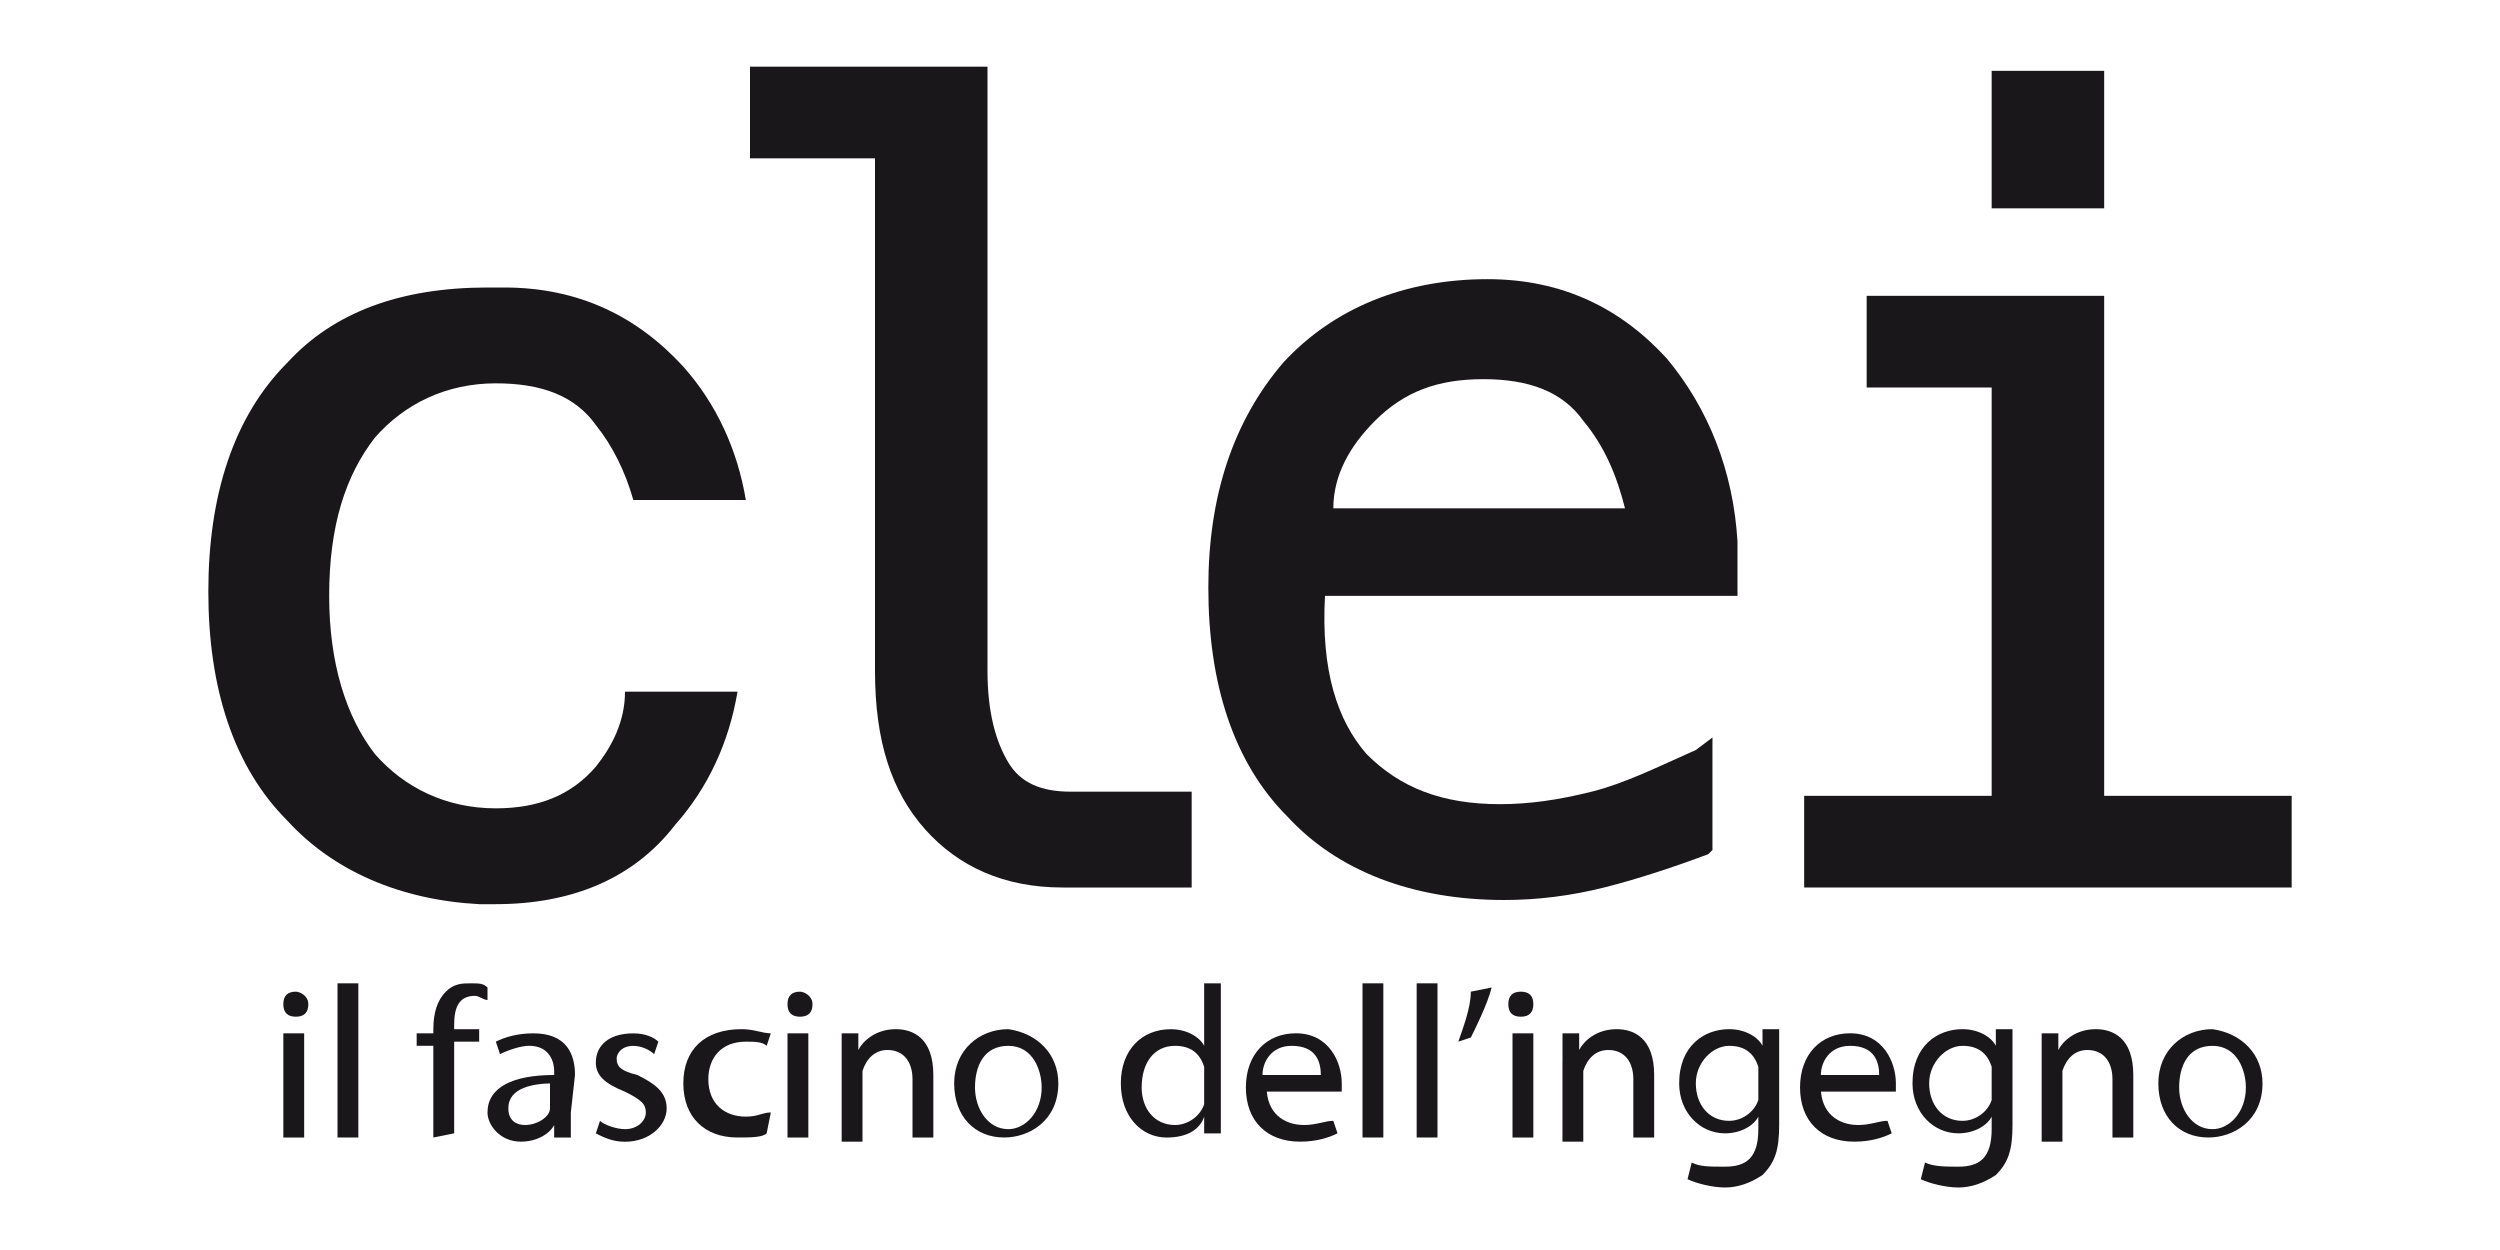 <?xml version="1.0" encoding="utf-8"?>
<!-- Generator: Adobe Illustrator 16.0.0, SVG Export Plug-In . SVG Version: 6.00 Build 0)  -->
<!DOCTYPE svg PUBLIC "-//W3C//DTD SVG 1.1//EN" "http://www.w3.org/Graphics/SVG/1.1/DTD/svg11.dtd">
<svg version="1.1" id="Livello_1" xmlns="http://www.w3.org/2000/svg" xmlns:xlink="http://www.w3.org/1999/xlink" x="0px" y="0px"
	 width="60px" height="30px" viewBox="0 0 60 30" enable-background="new 0 0 60 30" xml:space="preserve">
<g>
	<path fill="#1A171B" d="M28.6,21.3h-3.1c-1.4,0-2.5-0.5-3.3-1.399C21.4,19,21,17.8,21,16.1V3.8h-3V1.6h5.7v14.5
		c0,1,0.2,1.7,0.5,2.2c0.3,0.5,0.8,0.7,1.5,0.7h2.9V21.3z"/>
	<rect x="47.8" y="1.7" fill="#1A171B" width="2.7" height="3.3"/>
	<polygon fill="#1A171B" points="55,21.3 43.3,21.3 43.3,19.1 47.8,19.1 47.8,9.3 44.8,9.3 44.8,7.1 50.5,7.1 50.5,19.1 55,19.1 	
		"/>
	<path fill="#1A171B" d="M38.2,19c-0.8,0.2-1.5,0.3-2.2,0.3c-1.4,0-2.4-0.399-3.2-1.2c-0.7-0.8-1.1-2-1-3.8h9.9V13
		C41.6,11.3,41,9.8,40,8.6c-1.1-1.2-2.5-1.9-4.3-1.9c-2,0-3.7,0.7-4.9,2c-1.2,1.4-1.8,3.2-1.8,5.4c0,2.3,0.6,4.2,1.9,5.5
		c1.199,1.301,3,2,5.199,2c0.801,0,1.601-0.1,2.4-0.3s1.7-0.5,2.5-0.8l0.1-0.1v-2.7L40.7,18C39.8,18.4,39,18.8,38.2,19 M33,10.1
		c0.7-0.7,1.5-1,2.6-1c1.101,0,1.9,0.3,2.4,1c0.5,0.6,0.8,1.3,1,2.1h-7C32,11.4,32.4,10.7,33,10.1"/>
	<path fill="#1A171B" d="M14.3,18.4c-0.6,0.699-1.4,1-2.4,1l0,0l0,0c-1.2,0-2.2-0.5-2.9-1.301C8.3,17.2,7.9,15.9,7.9,14.3
		c0-1.7,0.4-2.9,1.1-3.8c0.7-0.8,1.7-1.3,2.9-1.3l0,0l0,0c1.1,0,1.9,0.3,2.4,1c0.4,0.5,0.7,1.1,0.9,1.8h2.7
		c-0.2-1.2-0.7-2.3-1.5-3.2c-1.1-1.2-2.5-1.9-4.3-1.9c-0.1,0-0.3,0-0.4,0l0,0C9.6,6.9,8,7.5,6.9,8.7C5.6,10,5,11.9,5,14.2
		c0,2.3,0.6,4.2,1.9,5.5c1.1,1.2,2.7,1.899,4.6,2l0,0l0,0c0.1,0,0.2,0,0.3,0l0,0h0.1c1.8,0,3.3-0.601,4.3-1.9
		c0.8-0.899,1.3-2,1.5-3.2H15C15,17.3,14.7,17.9,14.3,18.4"/>
	<path fill="#1A171B" d="M6.8,24.8h0.5v2.5H6.8V24.8z M7.4,24.1c0,0.2-0.1,0.301-0.3,0.301c-0.2,0-0.3-0.101-0.3-0.301
		c0-0.199,0.1-0.3,0.3-0.3C7.2,23.8,7.4,23.9,7.4,24.1"/>
	<rect x="8.1" y="23.6" fill="#1A171B" width="0.5" height="3.7"/>
	<path fill="#1A171B" d="M10.4,27.3v-2.2H10v-0.3h0.4v-0.1c0-0.4,0.1-0.7,0.3-0.9c0.2-0.2,0.4-0.2,0.6-0.2c0.2,0,0.3,0,0.4,0.101V24
		c-0.1,0-0.2-0.1-0.3-0.1c-0.4,0-0.5,0.3-0.5,0.699V24.7h0.6V25h-0.6v2.2L10.4,27.3L10.4,27.3z"/>
	<path fill="#1A171B" d="M13.3,26c-0.5,0-1.1,0.1-1.1,0.6c0,0.301,0.2,0.4,0.4,0.4c0.3,0,0.6-0.2,0.6-0.4c0-0.1,0-0.1,0-0.1V26H13.3
		z M13.7,26.7c0,0.2,0,0.399,0,0.6h-0.4V27l0,0c-0.1,0.2-0.4,0.4-0.8,0.4c-0.5,0-0.8-0.4-0.8-0.7c0-0.601,0.6-0.9,1.6-0.9v-0.1
		c0-0.2-0.1-0.601-0.6-0.601c-0.2,0-0.5,0.101-0.7,0.2L11.9,25c0.2-0.1,0.5-0.2,0.9-0.2c0.8,0,1,0.5,1,1L13.7,26.7L13.7,26.7z"/>
	<path fill="#1A171B" d="M14.4,26.9C14.5,27,14.8,27.1,15,27.1c0.3,0,0.5-0.199,0.5-0.399s-0.1-0.3-0.5-0.5
		c-0.5-0.2-0.7-0.4-0.7-0.7c0-0.4,0.3-0.7,0.9-0.7c0.3,0,0.5,0.101,0.6,0.2l-0.1,0.3c-0.1-0.1-0.3-0.2-0.5-0.2
		c-0.3,0-0.4,0.2-0.4,0.301c0,0.199,0.1,0.3,0.5,0.399c0.4,0.2,0.7,0.4,0.7,0.8c0,0.4-0.4,0.801-1,0.801c-0.3,0-0.5-0.101-0.7-0.2
		L14.4,26.9z"/>
	<path fill="#1A171B" d="M18.4,27.2c-0.1,0.1-0.4,0.1-0.7,0.1c-0.8,0-1.3-0.5-1.3-1.3s0.5-1.3,1.4-1.3c0.3,0,0.5,0.1,0.7,0.1
		l-0.1,0.3C18.3,25,18.1,25,17.9,25c-0.6,0-0.9,0.4-0.9,0.9c0,0.6,0.4,0.899,0.9,0.899c0.3,0,0.4-0.1,0.6-0.1L18.4,27.2z"/>
	<path fill="#1A171B" d="M18.9,24.8h0.5v2.5h-0.5V24.8z M19.5,24.1c0,0.2-0.1,0.301-0.3,0.301c-0.2,0-0.3-0.101-0.3-0.301
		c0-0.199,0.1-0.3,0.3-0.3C19.3,23.8,19.5,23.9,19.5,24.1"/>
	<path fill="#1A171B" d="M20.2,25.5c0-0.3,0-0.5,0-0.7h0.4v0.4l0,0c0.1-0.2,0.4-0.5,0.9-0.5c0.4,0,0.9,0.2,0.9,1.1v1.5h-0.5V25.9
		c0-0.4-0.2-0.7-0.6-0.7c-0.3,0-0.5,0.2-0.6,0.5c0,0.1,0,0.1,0,0.2v1.5h-0.5V25.5z"/>
	<path fill="#1A171B" d="M23.4,26.1c0,0.5,0.3,1,0.8,1c0.4,0,0.8-0.399,0.8-1c0-0.399-0.2-1-0.8-1C23.6,25.1,23.4,25.6,23.4,26.1
		 M25.4,26c0,0.9-0.7,1.3-1.3,1.3c-0.7,0-1.2-0.5-1.2-1.3s0.6-1.3,1.3-1.3C24.9,24.8,25.4,25.3,25.4,26"/>
	<path fill="#1A171B" d="M28.9,25.8c0-0.1,0-0.1,0-0.2c-0.1-0.3-0.3-0.5-0.7-0.5c-0.5,0-0.8,0.4-0.8,1c0,0.5,0.3,0.9,0.8,0.9
		c0.3,0,0.6-0.2,0.7-0.5c0-0.1,0-0.1,0-0.2V25.8z M29.3,23.6v3c0,0.2,0,0.5,0,0.601h-0.4v-0.4l0,0c-0.1,0.3-0.4,0.5-0.9,0.5
		c-0.6,0-1.1-0.5-1.1-1.3s0.5-1.3,1.2-1.3c0.4,0,0.7,0.2,0.8,0.399l0,0v-1.5H29.3z"/>
	<path fill="#1A171B" d="M31.7,25.8c0-0.3-0.101-0.7-0.7-0.7c-0.5,0-0.7,0.4-0.7,0.7H31.7z M30.4,26.1c0,0.601,0.4,0.9,0.9,0.9
		c0.3,0,0.5-0.1,0.7-0.1l0.1,0.3c-0.199,0.1-0.5,0.2-0.899,0.2c-0.8,0-1.3-0.5-1.3-1.301c0-0.8,0.5-1.3,1.2-1.3
		c0.801,0,1.101,0.7,1.101,1.2c0,0.1,0,0.2,0,0.2h-1.8V26.1z"/>
	<rect x="32.7" y="23.6" fill="#1A171B" width="0.5" height="3.7"/>
	<rect x="34" y="23.6" fill="#1A171B" width="0.5" height="3.7"/>
	<path fill="#1A171B" d="M35.8,23.7c-0.1,0.399-0.399,1-0.5,1.2L35,25c0.1-0.3,0.3-0.8,0.3-1.2L35.8,23.7z"/>
	<path fill="#1A171B" d="M36.3,24.8h0.5v2.5h-0.5V24.8z M36.8,24.1c0,0.2-0.1,0.301-0.3,0.301S36.2,24.3,36.2,24.1
		c0-0.199,0.1-0.3,0.3-0.3S36.8,23.9,36.8,24.1"/>
	<path fill="#1A171B" d="M37.5,25.5c0-0.3,0-0.5,0-0.7h0.4v0.4l0,0C38,25,38.3,24.7,38.8,24.7c0.4,0,0.9,0.2,0.9,1.1v1.5h-0.5V25.9
		c0-0.4-0.2-0.7-0.601-0.7c-0.3,0-0.5,0.2-0.6,0.5c0,0.1,0,0.1,0,0.2v1.5h-0.5V25.5z"/>
	<path fill="#1A171B" d="M42.2,25.8c0-0.1,0-0.1,0-0.2c-0.101-0.3-0.3-0.5-0.7-0.5s-0.8,0.4-0.8,0.9s0.3,0.9,0.8,0.9
		c0.3,0,0.6-0.2,0.7-0.5c0-0.101,0-0.2,0-0.2V25.8z M42.7,27c0,0.6-0.101,0.9-0.4,1.2c-0.3,0.2-0.6,0.3-0.899,0.3
		c-0.301,0-0.7-0.1-0.9-0.2l0.1-0.399C40.8,28,41,28,41.4,28c0.5,0,0.8-0.2,0.8-0.9v-0.3l0,0c-0.101,0.2-0.4,0.4-0.8,0.4
		C40.8,27.2,40.3,26.7,40.3,26c0-0.9,0.601-1.3,1.2-1.3c0.4,0,0.7,0.2,0.8,0.399l0,0V24.7h0.4c0,0.2,0,0.399,0,0.7V27z"/>
	<path fill="#1A171B" d="M45.1,25.8c0-0.3-0.1-0.7-0.699-0.7c-0.5,0-0.7,0.4-0.7,0.7H45.1z M43.7,26.1C43.7,26.7,44.1,27,44.6,27
		c0.301,0,0.5-0.1,0.7-0.1l0.101,0.3c-0.2,0.1-0.5,0.2-0.9,0.2c-0.8,0-1.3-0.5-1.3-1.301c0-0.8,0.5-1.3,1.2-1.3
		c0.8,0,1.1,0.7,1.1,1.2c0,0.1,0,0.2,0,0.2h-1.8V26.1z"/>
	<path fill="#1A171B" d="M47.8,25.8c0-0.1,0-0.1,0-0.2c-0.1-0.3-0.3-0.5-0.7-0.5c-0.399,0-0.8,0.4-0.8,0.9s0.3,0.9,0.8,0.9
		c0.301,0,0.601-0.2,0.7-0.5c0-0.101,0-0.2,0-0.2V25.8z M48.3,27c0,0.6-0.1,0.9-0.399,1.2C47.6,28.4,47.3,28.5,47,28.5
		s-0.7-0.1-0.9-0.2L46.2,27.9C46.4,28,46.7,28,47,28c0.5,0,0.8-0.2,0.8-0.9v-0.3l0,0C47.7,27,47.4,27.2,47,27.2
		c-0.6,0-1.1-0.5-1.1-1.2c0-0.9,0.6-1.3,1.199-1.3c0.4,0,0.7,0.2,0.801,0.399l0,0V24.7H48.3c0,0.2,0,0.399,0,0.7V27z"/>
	<path fill="#1A171B" d="M49,25.5c0-0.3,0-0.5,0-0.7h0.4v0.4l0,0c0.1-0.2,0.399-0.5,0.899-0.5c0.4,0,0.9,0.2,0.9,1.1v1.5h-0.5V25.9
		c0-0.4-0.2-0.7-0.601-0.7c-0.3,0-0.5,0.2-0.6,0.5c0,0.1,0,0.1,0,0.2v1.5H49V25.5z"/>
	<path fill="#1A171B" d="M52.3,26.1c0,0.5,0.3,1,0.8,1c0.4,0,0.801-0.399,0.801-1c0-0.399-0.2-1-0.801-1
		C52.5,25.1,52.3,25.6,52.3,26.1 M54.3,26c0,0.9-0.7,1.3-1.3,1.3c-0.7,0-1.2-0.5-1.2-1.3s0.601-1.3,1.3-1.3
		C53.8,24.8,54.3,25.3,54.3,26"/>
</g>
</svg>
